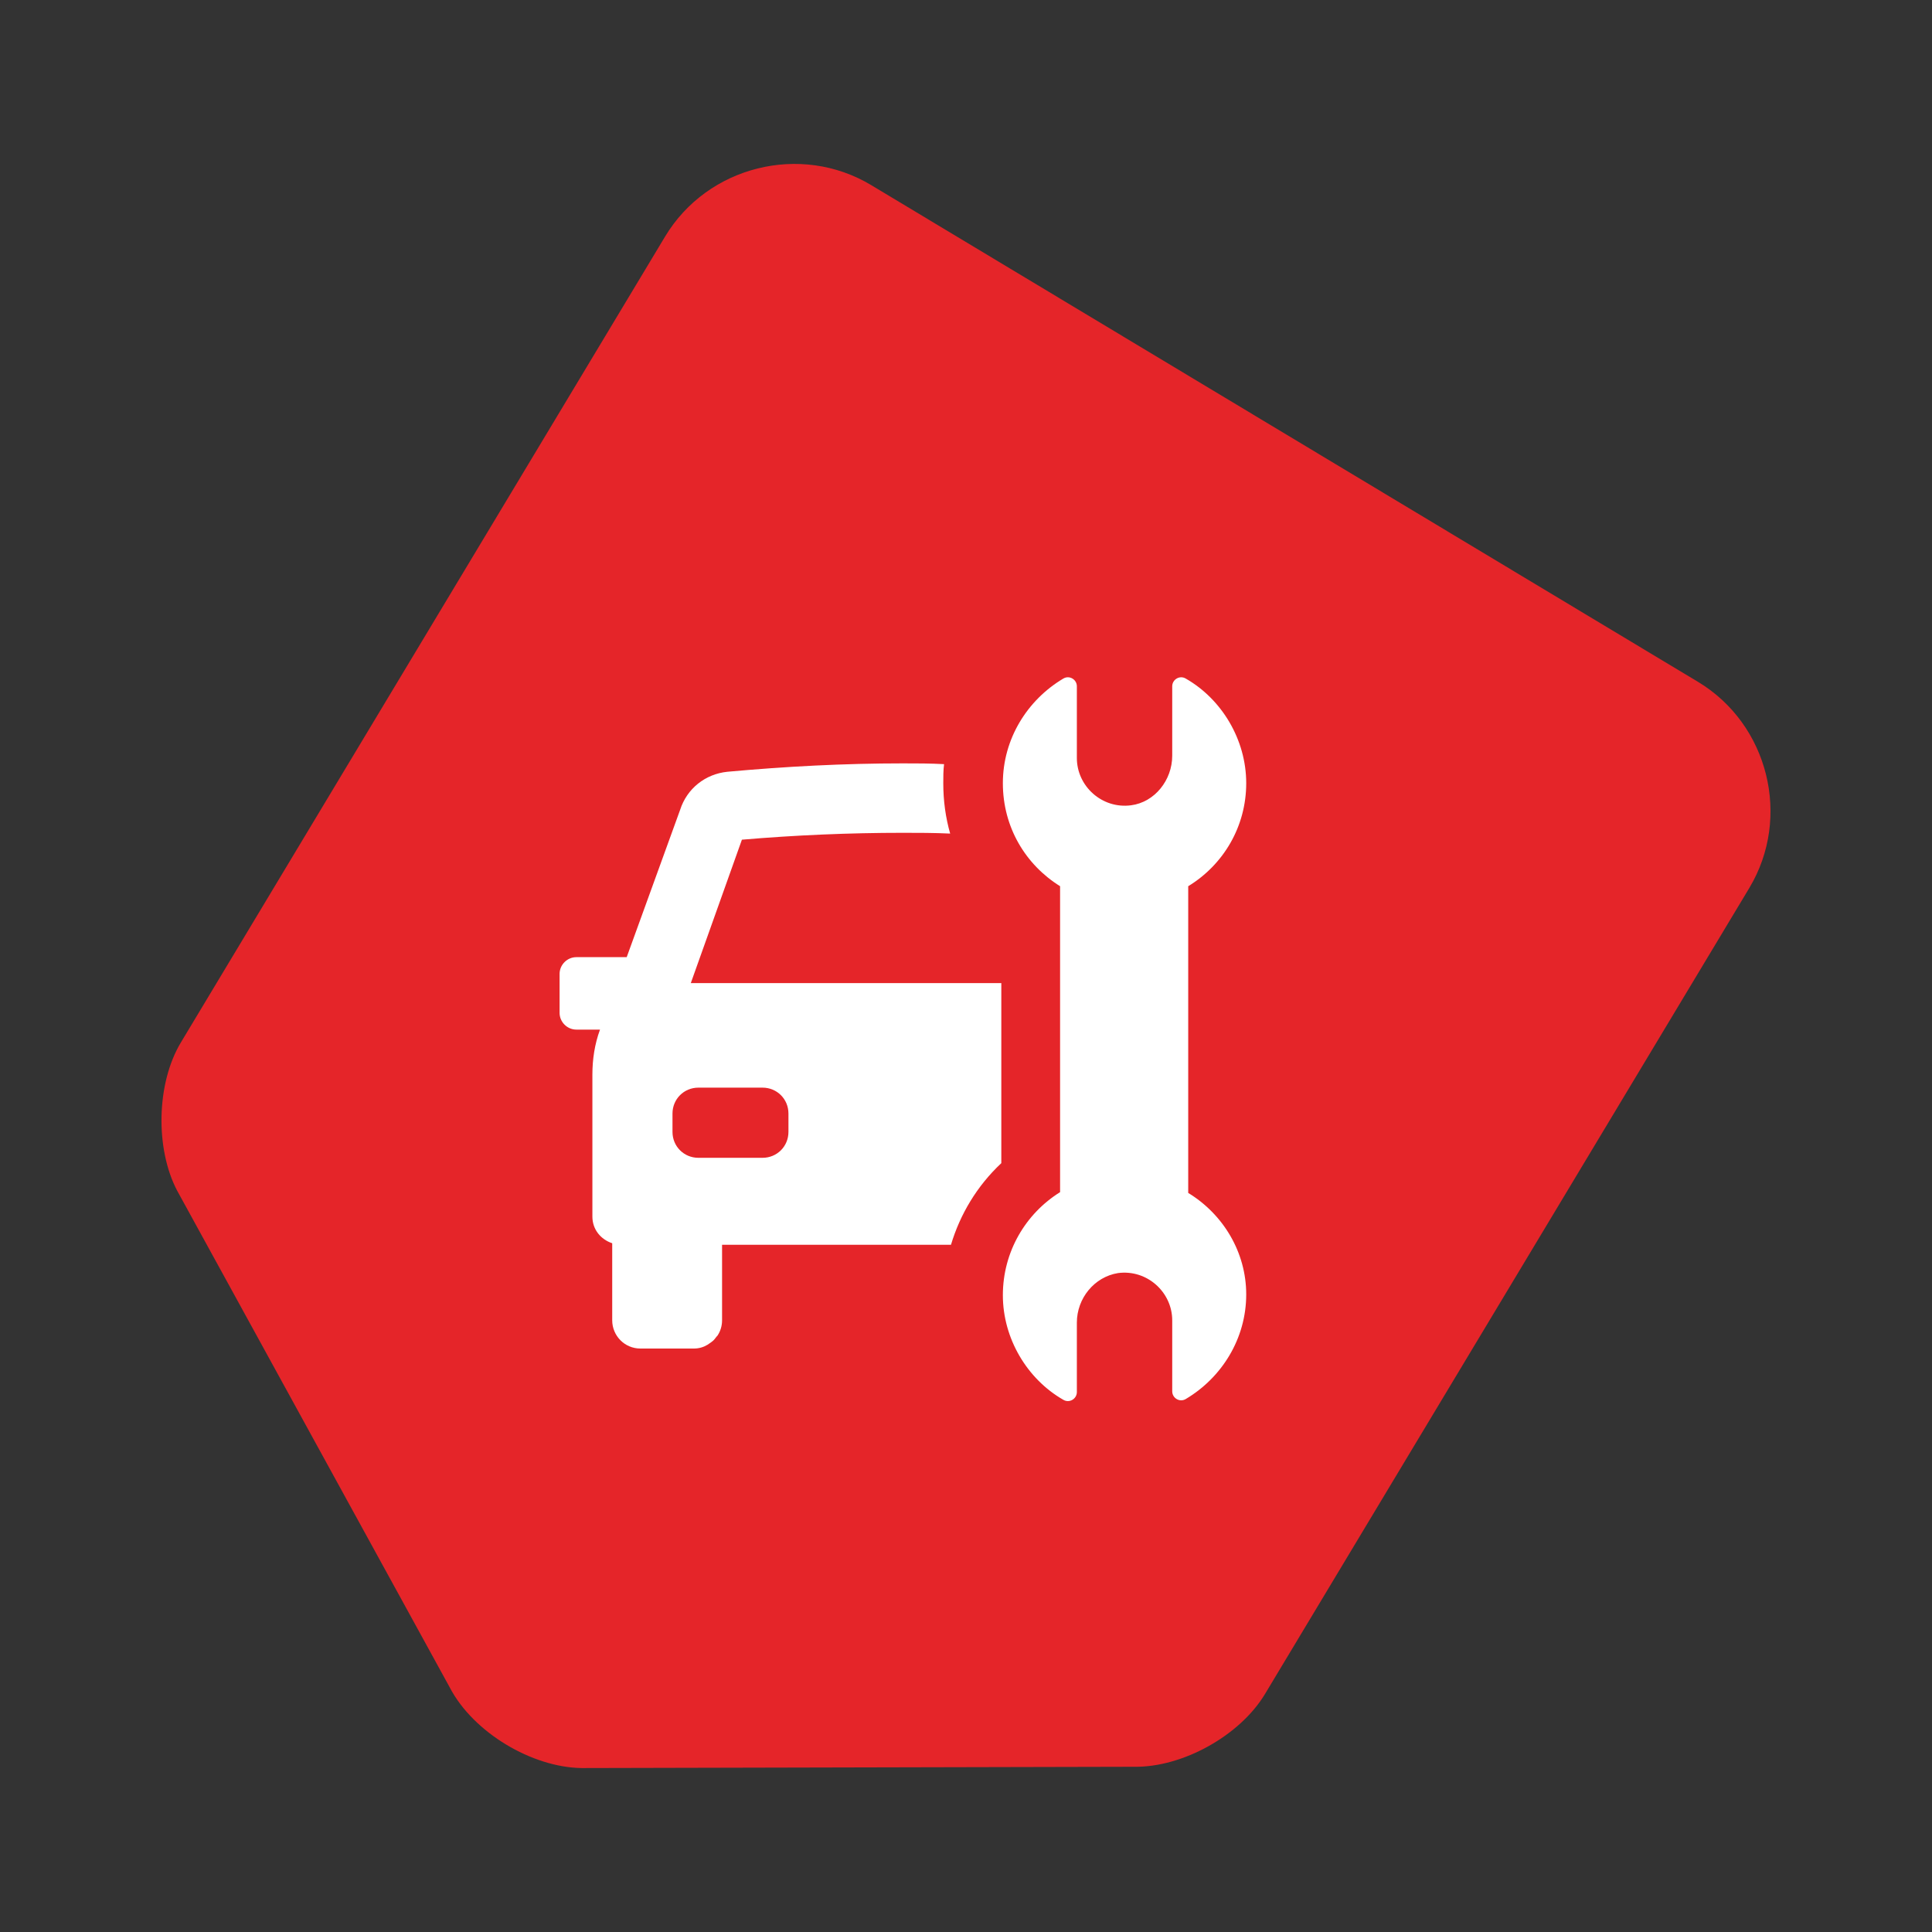 <?xml version="1.0" encoding="UTF-8"?><svg id="fraldario" xmlns="http://www.w3.org/2000/svg" width="500" height="500" viewBox="0 0 500 500"><rect x="0" y="0" width="500" height="500" fill="#333333" stroke="none"/><defs><style>.cls-1{fill:#e52529;fill-rule:evenodd;}.cls-1,.cls-2{stroke-width:0px;}.cls-2{fill:#fff;}</style></defs><path class="cls-1" d="m116.46,436.82l-70.61-128.67c-5.68-10.77-5.43-27.72.96-38.36L172.13,61.21c10.97-18.25,35.09-24.27,53.34-13.3l213.95,128.54c18.25,10.97,24.27,35.09,13.3,53.36l-125.33,208.58c-6.47,10.77-21.32,19.04-33.88,18.85l-143,.33c-12.85-.18-27.96-9.18-34.06-20.75"/><path class="cls-2" d="m192,217.31c13.82-1.18,27.84-1.78,41.66-1.78,3.95,0,8.1,0,12.24.2-1.18-4.15-1.78-8.49-1.78-13.03,0-1.58,0-3.36.2-4.94-3.55-.2-7.11-.2-10.66-.2-15.2,0-30.21.79-45.41,2.17-5.73.59-10.47,4.34-12.24,9.87l-13.82,38.11h-13.03c-2.37,0-4.34,1.97-4.34,4.34v10.07c0,2.37,1.97,4.34,4.34,4.34h6.12c-1.38,3.75-1.97,7.7-1.97,11.65v36.73c0,3.36,2.17,5.92,5.13,6.91v19.94c0,3.95,3.16,7.31,7.31,7.31h13.82c1.38,0,2.57-.39,3.55-.99.59-.39,1.18-.79,1.58-1.18.39-.39.59-.79.99-1.18.79-1.18,1.18-2.57,1.18-3.95v-19.55h59.24c2.37-7.9,6.71-15.2,13.03-21.13v-46.6h-80.36l13.23-37.12Zm-11.25,64.17h16.59c3.75,0,6.71,2.96,6.71,6.71v4.74c0,3.75-2.96,6.71-6.71,6.71h-16.59c-3.75,0-6.71-2.96-6.71-6.71v-4.74c0-3.75,2.96-6.71,6.71-6.71Z"/><path class="cls-2" d="m307.51,308.73v-79.38h0c9.08-5.53,15.01-15.4,15.01-26.66s-6.32-21.72-15.6-27.05c-1.58-.99-3.55.2-3.55,1.97v17.97c0,6.32-4.54,12.04-10.66,12.83-7.5.99-14.02-4.94-14.02-12.24v-18.56c0-1.78-1.97-2.96-3.55-1.97-9.28,5.53-15.6,15.6-15.6,27.05s5.92,21.13,14.81,26.66v79.18c-8.89,5.53-14.81,15.4-14.81,26.66s6.32,21.72,15.6,27.05c1.58.99,3.55-.2,3.55-1.97v-17.97c0-6.32,4.54-11.85,10.66-12.83,7.5-.99,14.02,4.94,14.02,12.24v18.36c0,1.78,1.97,2.96,3.55,1.97,9.28-5.53,15.6-15.6,15.6-27.05,0-10.86-5.92-20.73-15.01-26.26Z"/></svg>